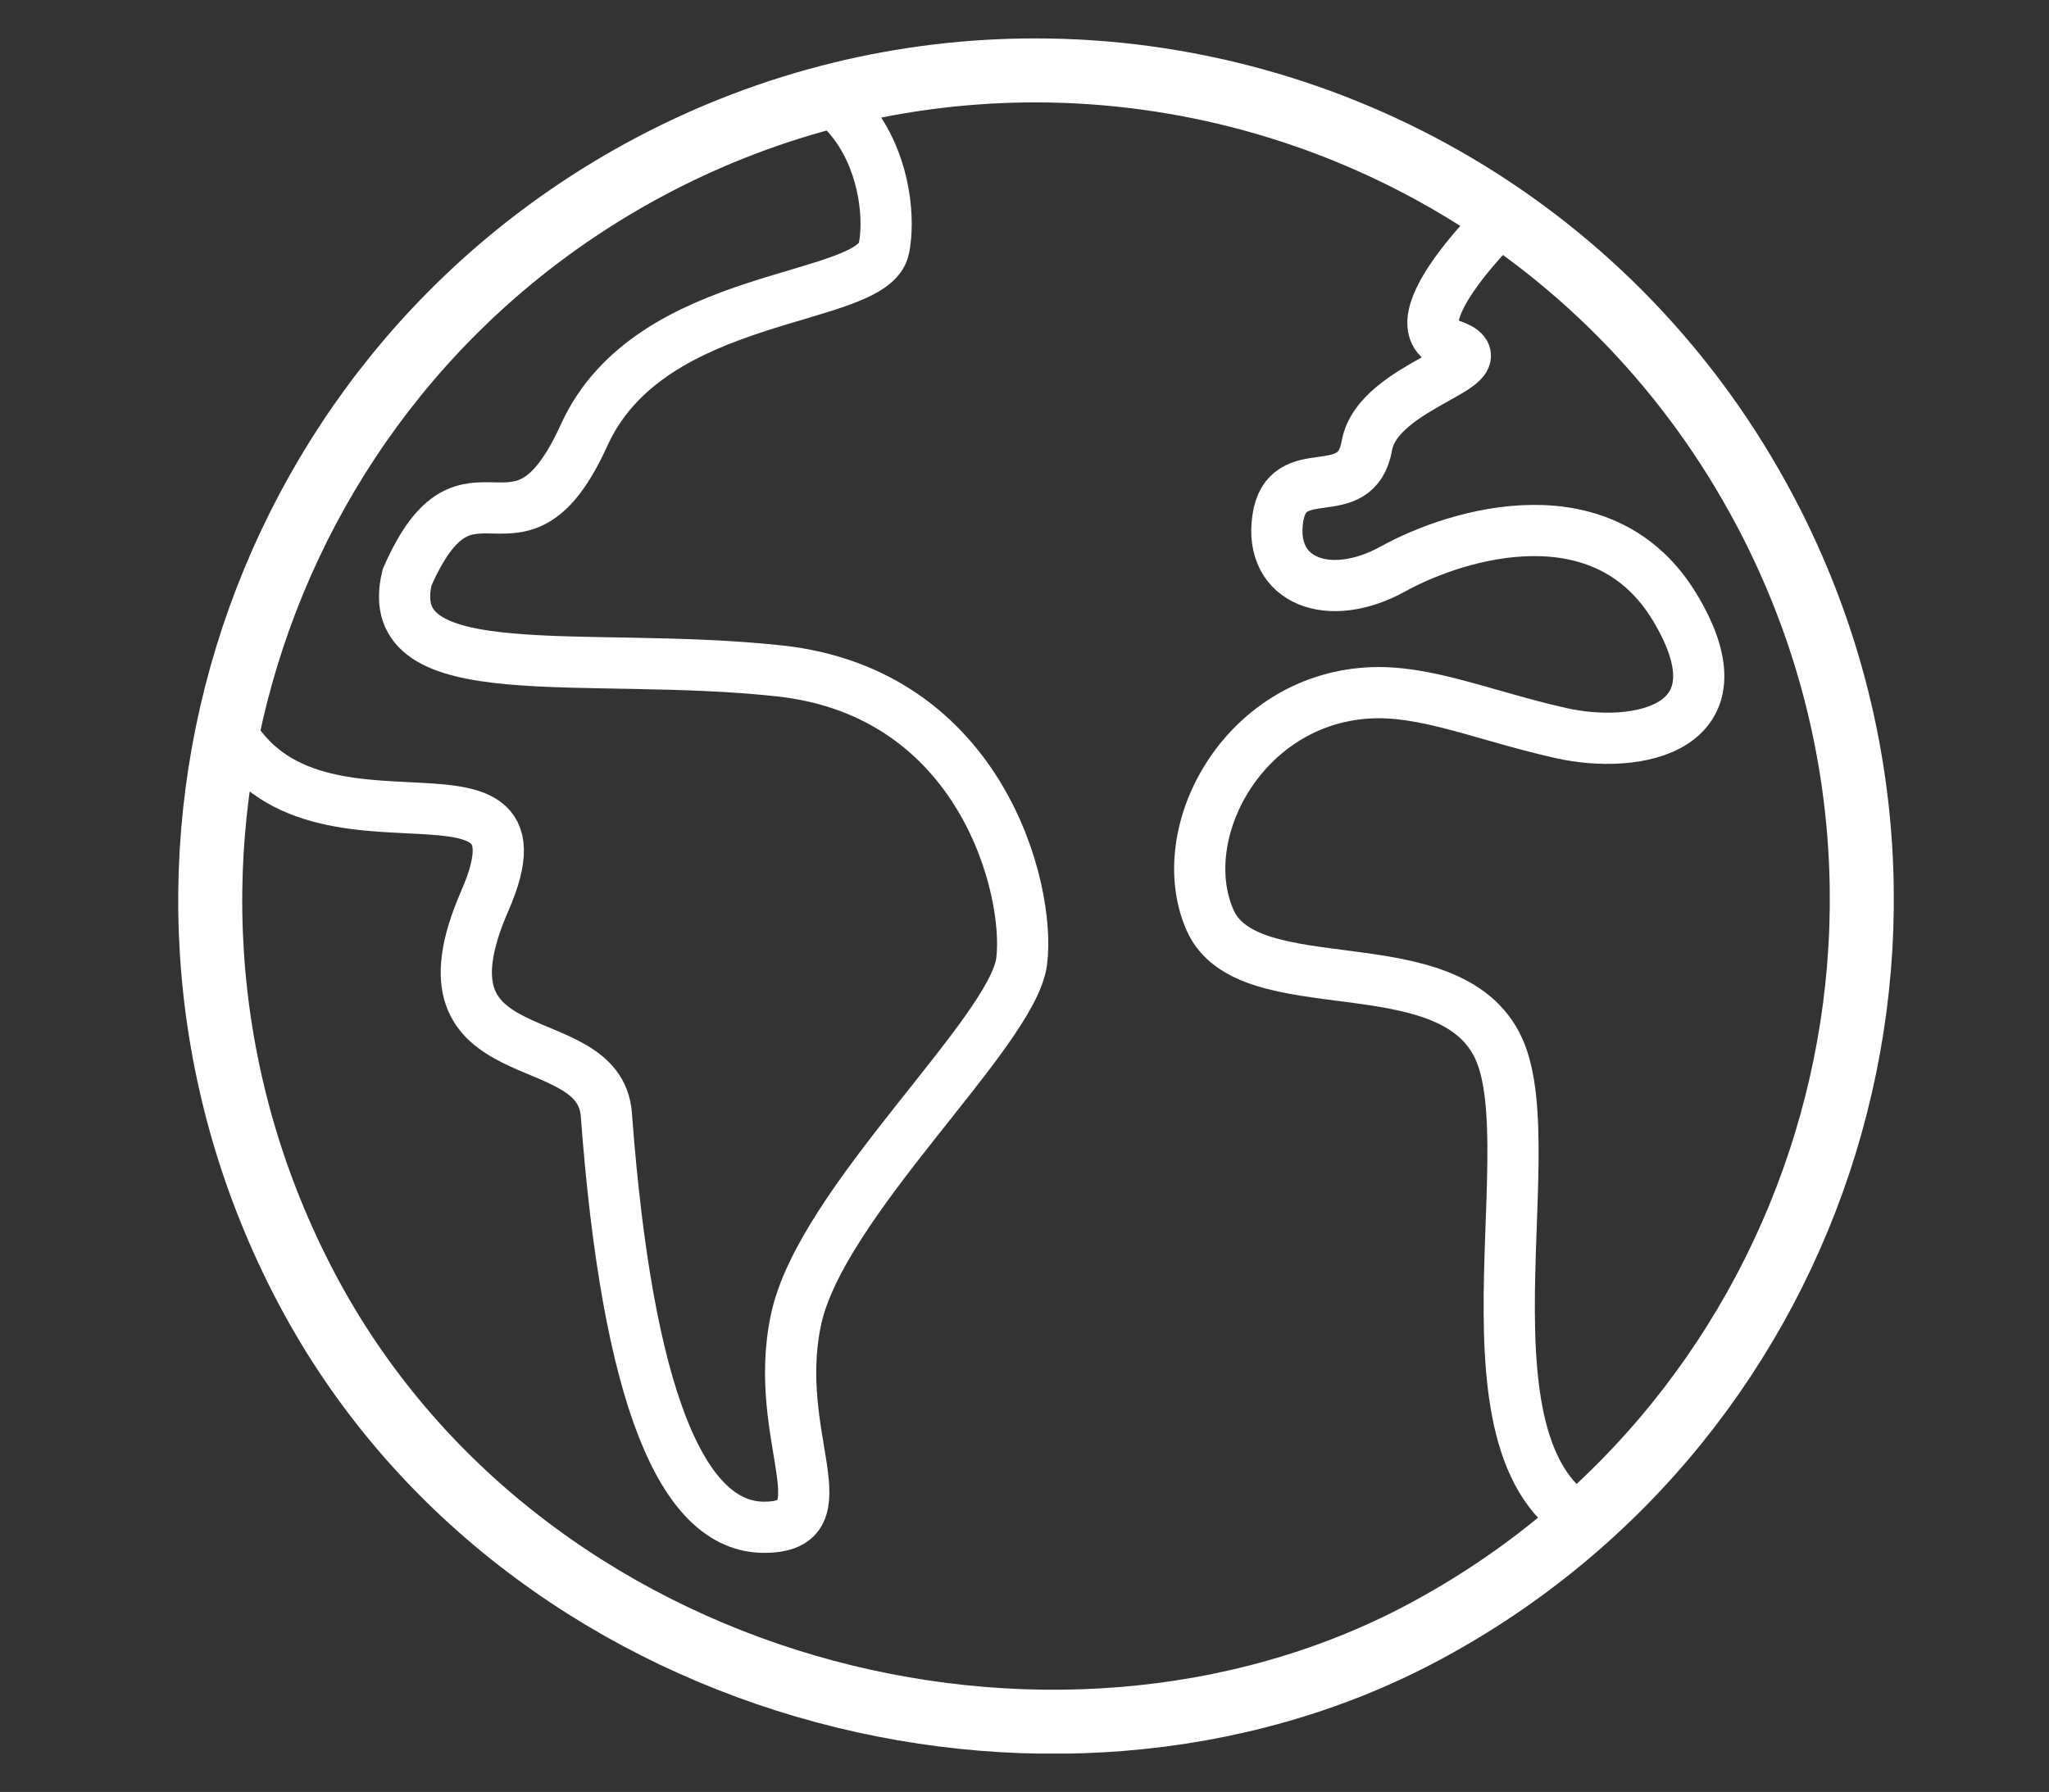 <?xml version="1.0" encoding="UTF-8"?>
<svg xmlns="http://www.w3.org/2000/svg" xmlns:xlink="http://www.w3.org/1999/xlink" id="studien_zum_klimaschutz" viewBox="0 0 80.02 70">
  <rect x="0" y="0" width="80.02" height="70" fill="#333333" stroke="none"/>
  <defs>
    <style>.cls-1{clip-path:url(#clippath-1);}.cls-2{clip-path:url(#clippath);}.cls-3,.cls-4,.cls-5{fill:none;}.cls-4{stroke-width:2px;}.cls-4,.cls-5{stroke:#fff;}.cls-5{stroke-width:2.5px;}</style>
    <clipPath id="clippath">
      <path class="cls-3" d="m40.43,2.75c-5.09,0-10.26,1.21-15.07,3.77C9.63,14.9,3.63,34.51,11.97,50.32c8.34,15.81,29.12,21.16,43.59,13.46,15.74-8.38,21.73-27.98,13.39-43.79C63.16,9.01,51.99,2.75,40.43,2.75h0"></path>
    </clipPath>
    <clipPath id="clippath-1">
      <rect class="cls-3" x="6.96" y="1.5" width="67" height="67"></rect>
    </clipPath>
  </defs>
  <g class="cls-2">
    <path class="cls-4" d="m13.96,1.98s5.72,2.08,12.84.87c7.11-1.21,8.16,4.69,7.72,6.85-.43,2.17-9.11,1.57-11.71,7.3-2.6,5.73-4.48,0-6.91,5.55-1.09,4.45,6.94,2.83,14.56,3.66,7.89.87,9.79,8.57,9.44,11.34-.35,2.78-7.87,9.43-8.82,14.03-.96,4.6,1.97,8.08-1.24,8.08s-5.34-5.11-6.16-16.12c-.27-3.61-7.78-1.4-4.75-8.34,3.03-6.94-7.79-.2-10.46-7.79-2.59-7.38-7.96-6-7.44-10.85"></path>
    <path class="cls-4" d="m58.92,8.29s-4.64,4.39-2.3,5.17c2.34.78-2.81,1.52-3.24,3.95-.43,2.43-3.13.43-3.48,2.86-.35,2.43,2,3.34,4.51,1.95,2.52-1.39,8.26-3.12,11.03,1.56,2.78,4.68-1.48,5.54-4.51,4.85-3.04-.69-5.29-1.7-7.52-1.56-4.89.31-7.63,5.48-6.16,8.86,1.47,3.38,9.37.87,11.28,5.03,1.91,4.17-2.26,17,4.34,18.91,0,0,4.99.59,7.74-1.14,2.75-1.73,8.35-29.93,8.35-29.93,0,0-10.28-15.58-10.69-15.88s-9.35-4.62-9.35-4.62"></path>
  </g>
  <g class="cls-1">
    <path class="cls-5" d="m25.36,6.52C9.63,14.9,3.63,34.51,11.97,50.32c8.34,15.81,29.12,21.16,43.59,13.46,15.73-8.38,21.73-27.98,13.39-43.79C63.16,9.01,51.99,2.75,40.43,2.75c-5.09,0-10.26,1.21-15.07,3.77Z"></path>
  </g>
</svg>
